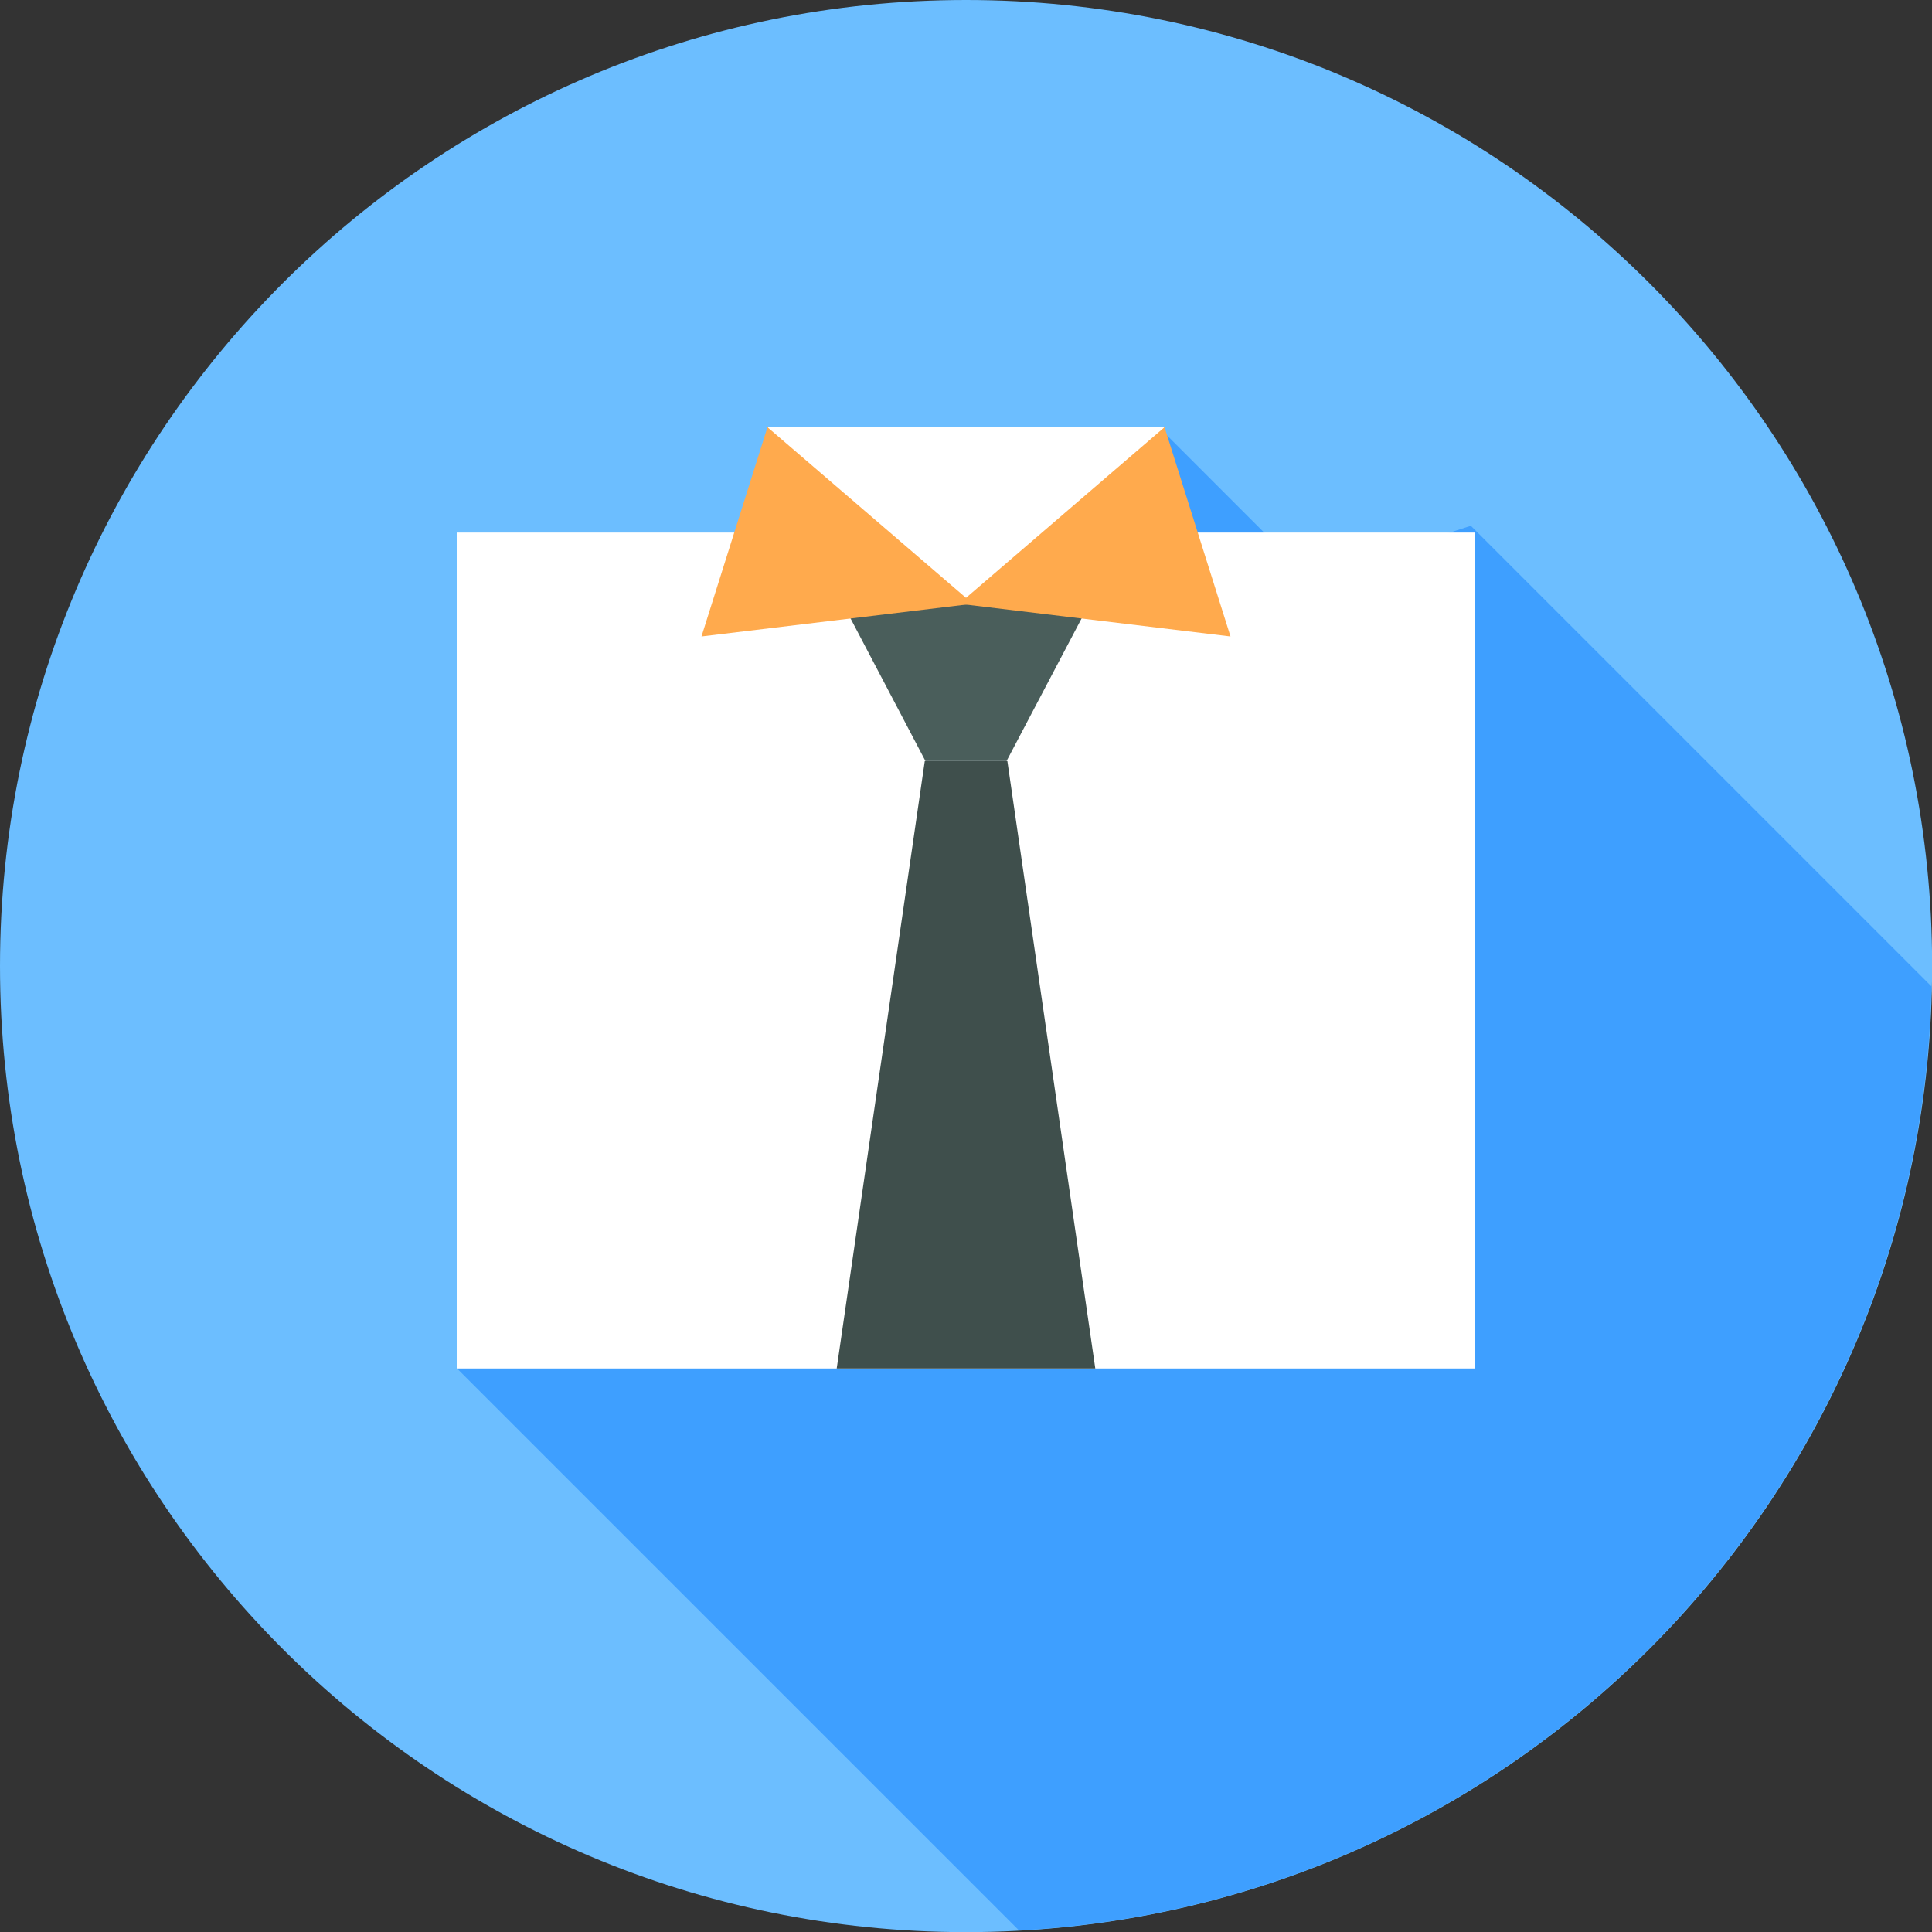 <svg width="100" height="100" viewBox="0 0 100 100" fill="none" xmlns="http://www.w3.org/2000/svg">
<rect x="0" y="0" width="100" height="100" fill="#333333" stroke="none"/>
<g clip-path="url(#clip0_484_2)">
<path d="M50.004 100.007C77.62 100.007 100.007 77.62 100.007 50.004C100.007 22.387 77.62 0 50.004 0C22.387 0 0 22.387 0 50.004C0 77.62 22.387 100.007 50.004 100.007Z" fill="#6CBEFF"/>
<path d="M52.741 99.922C78.727 98.518 99.428 77.266 99.972 51.055L76.13 27.214L67.784 29.916L60.142 22.275L23.65 70.825L52.741 99.915V99.922Z" fill="#3E9FFF"/>
<path d="M76.356 27.566H23.65V70.832H76.356V27.566Z" fill="white"/>
<path d="M52.141 39.392H47.866L43.308 70.832H56.692L52.141 39.392Z" fill="#3F4F4C"/>
<path d="M50.871 30.875L50.004 24.892L49.136 30.875H43.428L47.901 39.392H52.099L56.58 30.875H50.871Z" fill="#4A5E5B"/>
<path d="M60.262 22.112H39.744V31.108H60.262V22.112Z" fill="white"/>
<path d="M39.724 22.112L36.309 32.943L50.356 31.25L39.724 22.112Z" fill="#FFAA4D"/>
<path d="M60.276 22.112L63.691 32.943L49.644 31.25L60.276 22.112Z" fill="#FFAA4D"/>
</g>
<defs>
<clipPath id="clip0_484_2">
<rect width="100" height="100" fill="white"/>
</clipPath>
</defs>
</svg>

